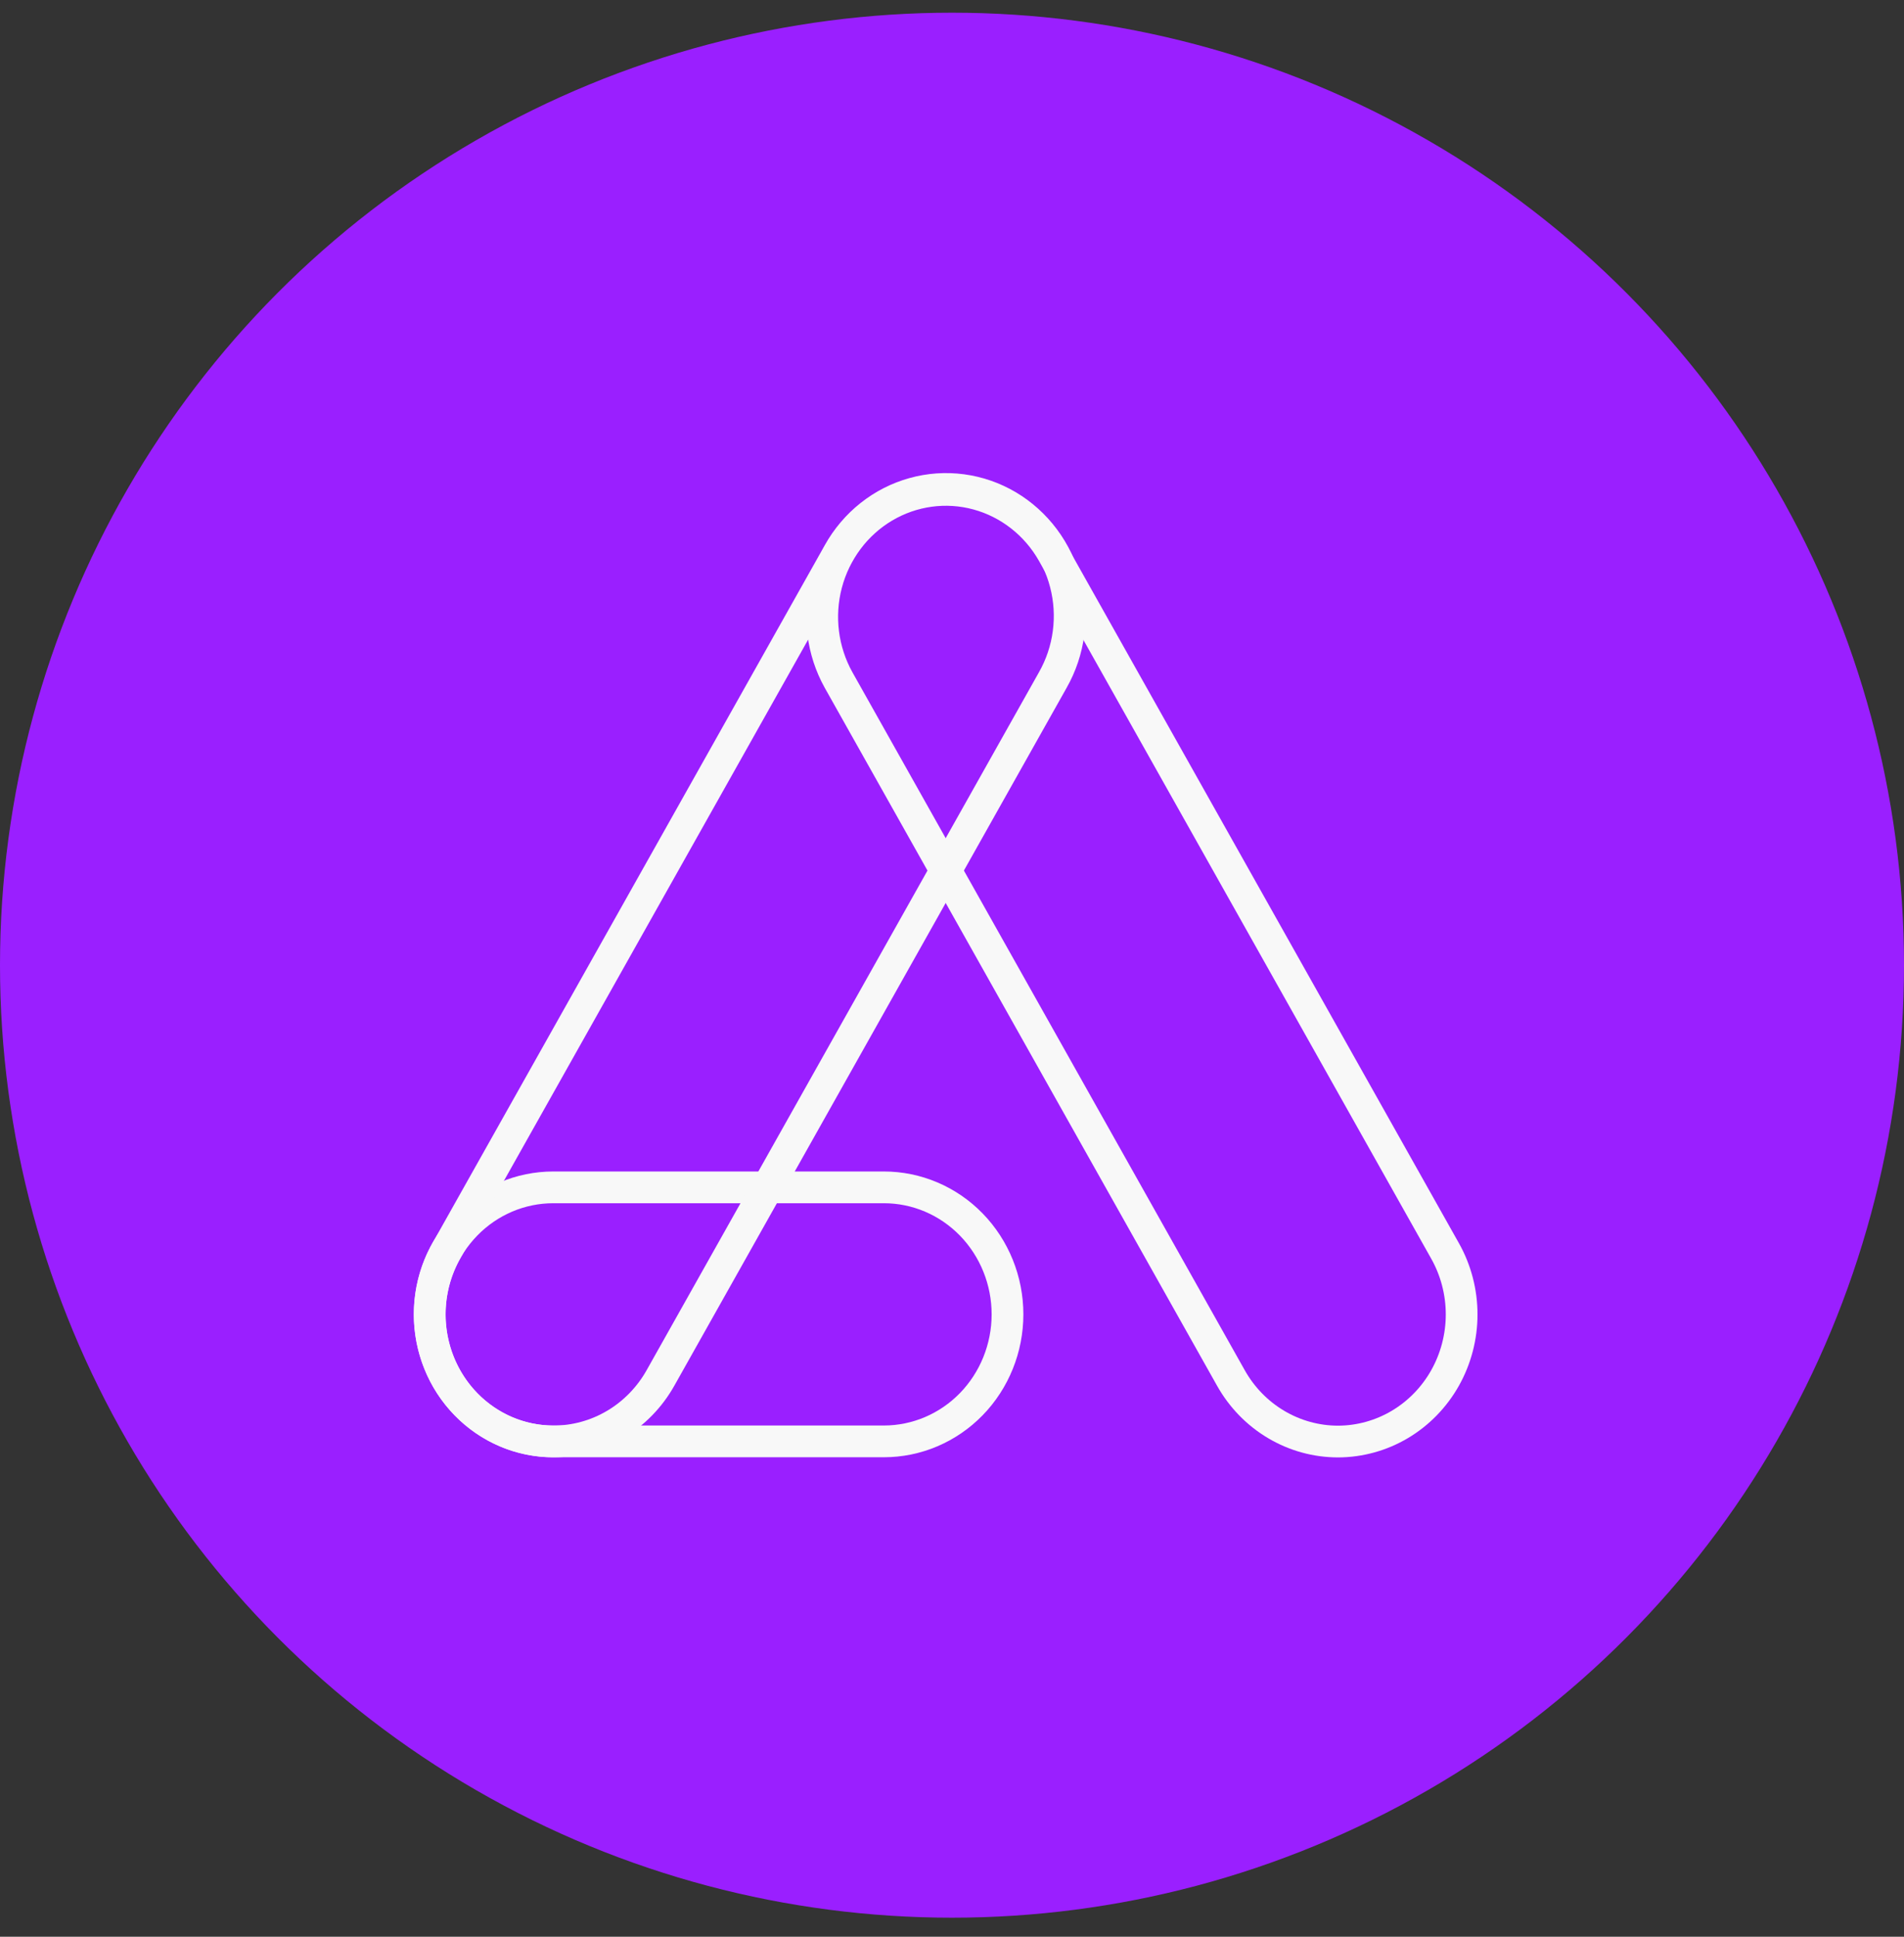 <svg width="60" height="61" viewBox="0 0 60 61" fill="none" xmlns="http://www.w3.org/2000/svg">
<rect x="0" y="0" width="60" height="61" fill="#333333" stroke="none"/>
<circle cx="30" cy="30.4" r="30" fill="#9A1FFF"/>
<path d="M42.167 45.403C41.483 45.403 40.81 45.219 40.217 44.867C39.623 44.516 39.131 44.01 38.789 43.401L26.425 21.417C25.913 20.498 25.776 19.409 26.045 18.387C26.314 17.366 26.966 16.495 27.858 15.966C28.751 15.437 29.812 15.292 30.808 15.564C31.804 15.836 32.655 16.502 33.174 17.416L45.538 39.4C45.88 40.008 46.06 40.698 46.06 41.4C46.06 42.101 45.88 42.791 45.539 43.399C45.197 44.007 44.706 44.512 44.114 44.864C43.523 45.215 42.851 45.401 42.167 45.403Z" stroke="#F8F8F8" stroke-miterlimit="10"/>
<path d="M27.852 45.398H17.436C16.402 45.398 15.411 44.976 14.681 44.226C13.95 43.476 13.539 42.458 13.539 41.397C13.539 40.336 13.95 39.319 14.681 38.568C15.411 37.818 16.402 37.397 17.436 37.397H27.852C28.886 37.397 29.877 37.818 30.608 38.568C31.338 39.319 31.749 40.336 31.749 41.397C31.749 42.458 31.338 43.476 30.608 44.226C29.877 44.976 28.886 45.398 27.852 45.398Z" stroke="#F8F8F8" stroke-miterlimit="10"/>
<path d="M17.435 45.4C16.752 45.399 16.08 45.214 15.489 44.862C14.897 44.51 14.406 44.005 14.064 43.397C13.723 42.789 13.543 42.099 13.543 41.398C13.543 40.696 13.723 40.006 14.065 39.398L26.429 17.414C26.683 16.957 27.024 16.556 27.43 16.234C27.836 15.912 28.3 15.676 28.795 15.539C29.291 15.401 29.807 15.366 30.316 15.434C30.825 15.502 31.315 15.673 31.76 15.936C32.204 16.2 32.593 16.551 32.905 16.969C33.217 17.387 33.446 17.864 33.577 18.373C33.709 18.882 33.742 19.413 33.673 19.935C33.605 20.457 33.436 20.96 33.178 21.415L20.814 43.399C20.472 44.008 19.979 44.514 19.386 44.865C18.793 45.216 18.12 45.401 17.435 45.4Z" stroke="#F8F8F8" stroke-miterlimit="10"/>
</svg>
